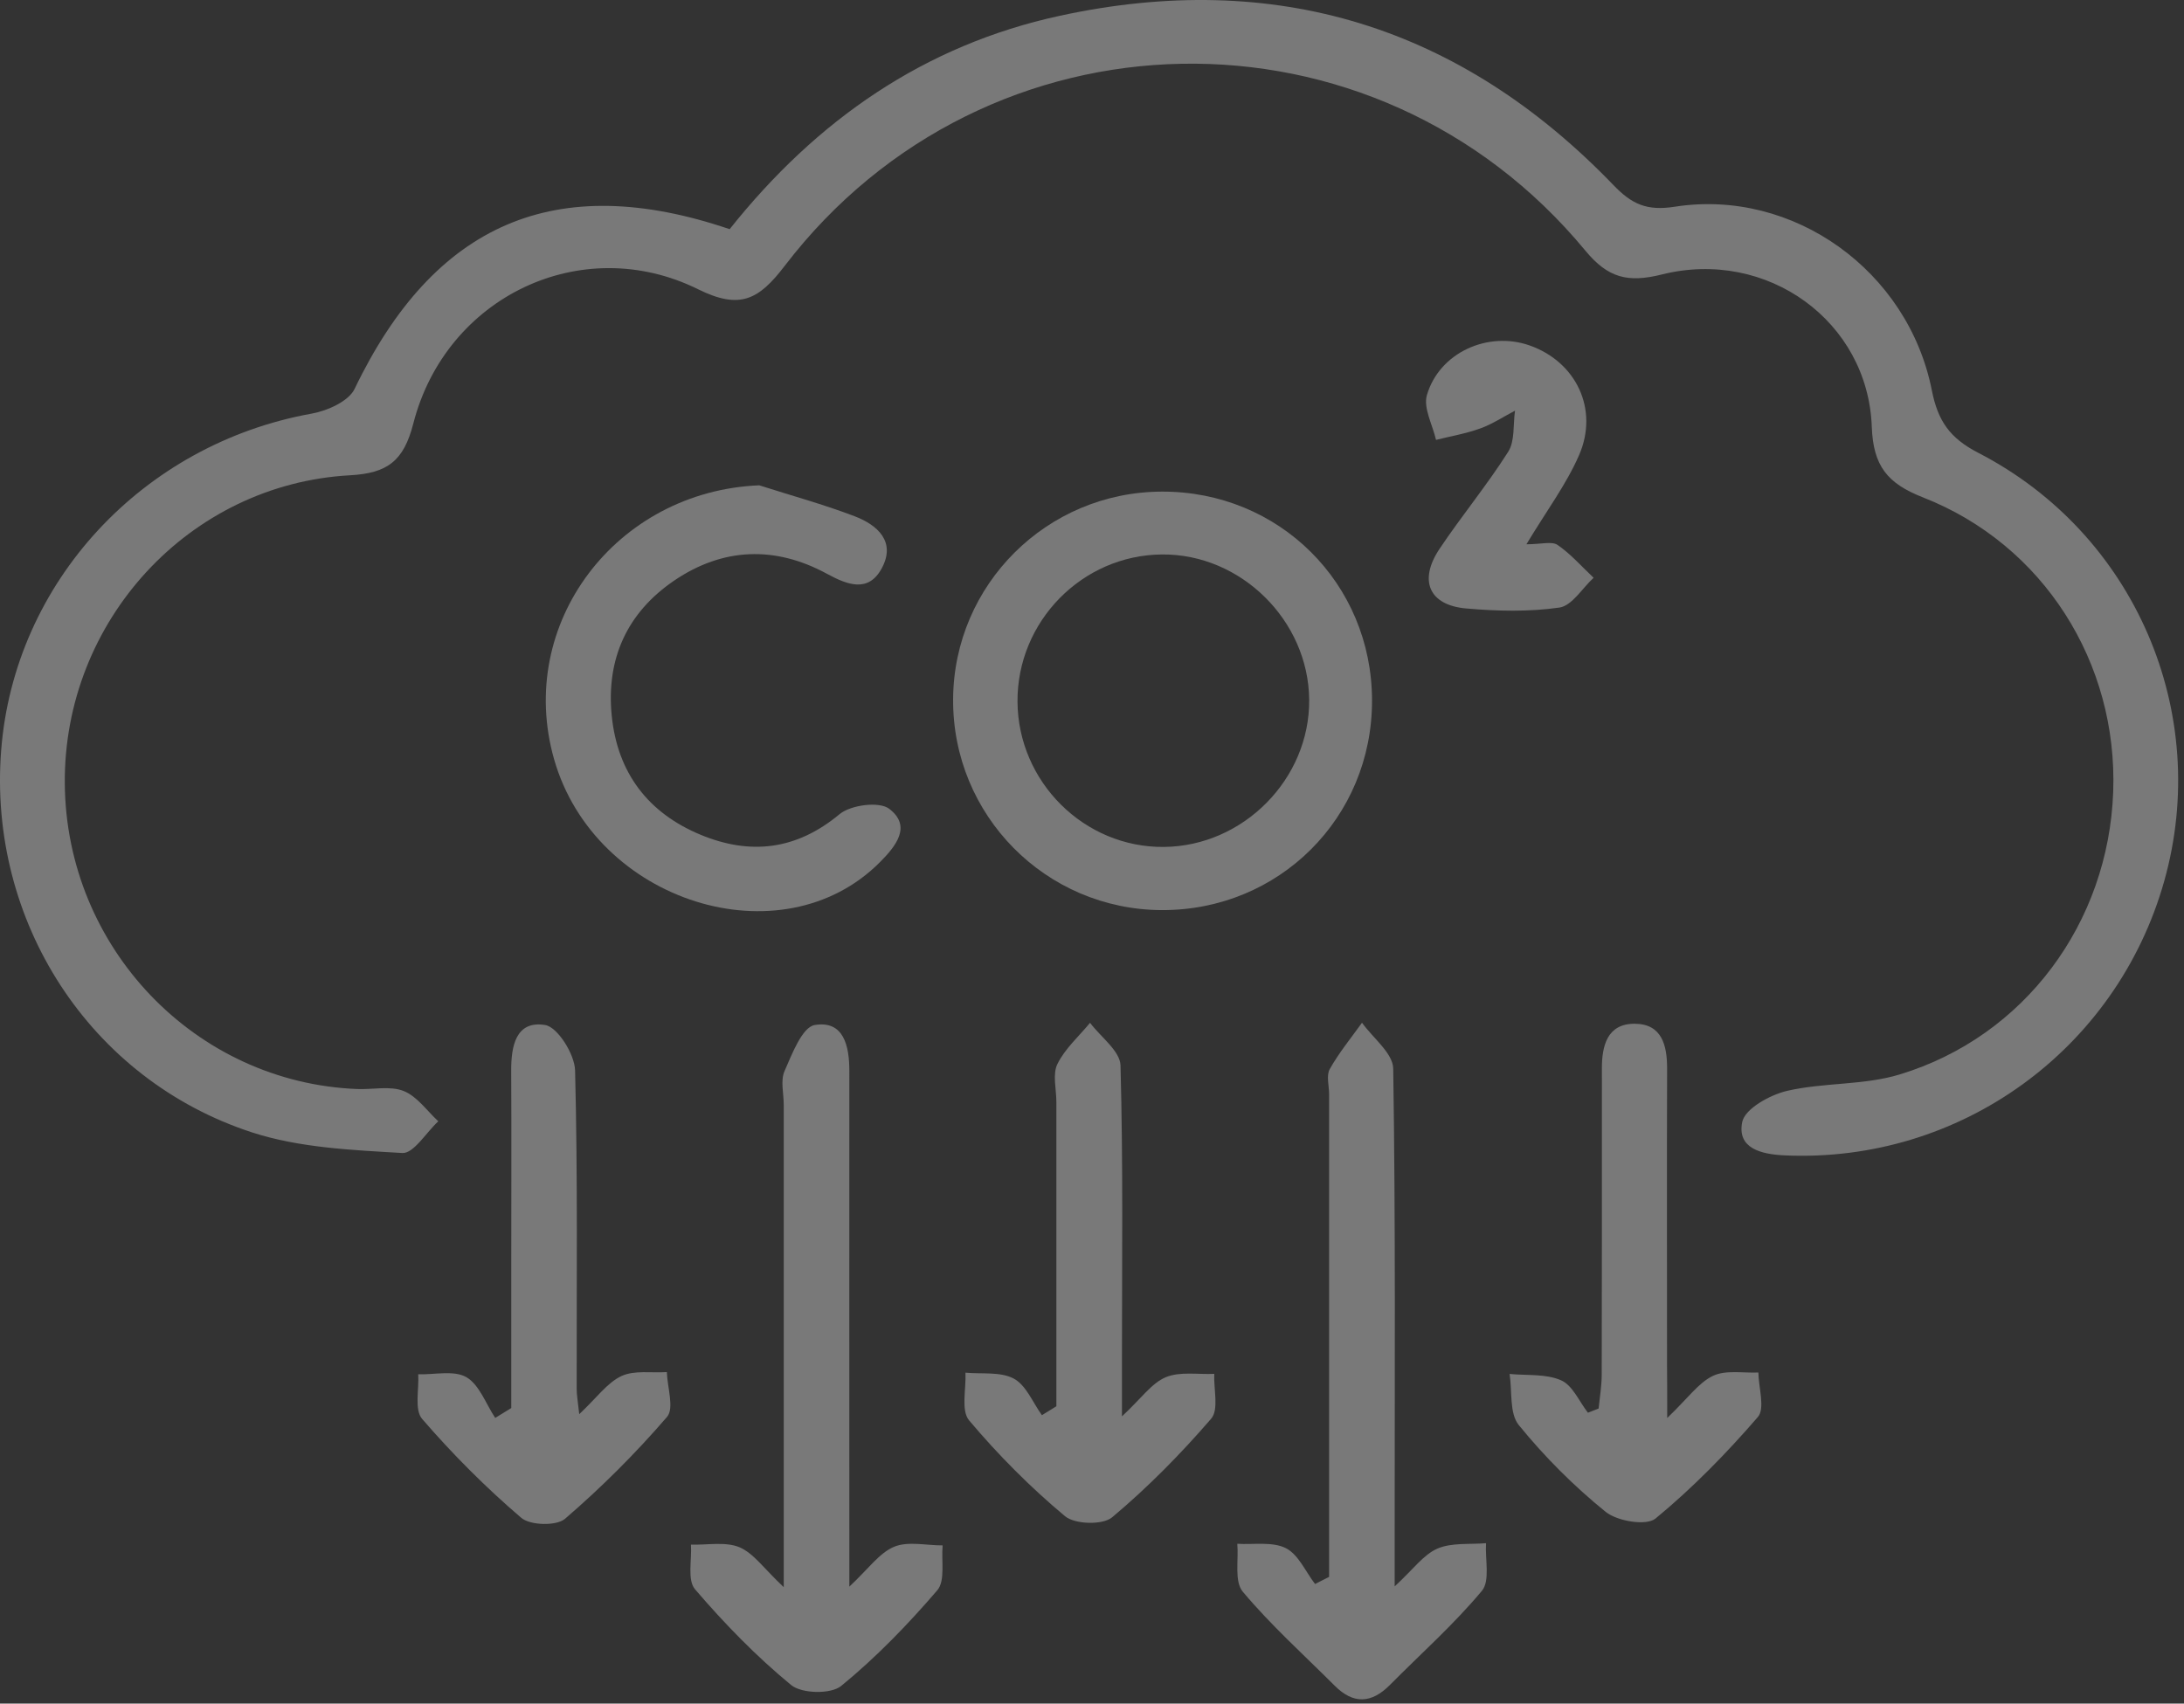 <svg width="91" height="71" viewBox="0 0 91 71" fill="none" xmlns="http://www.w3.org/2000/svg">
<rect x="0" y="0" width="91" height="71" fill="#333333" stroke="none"/>
<path d="M30.402 9.551C34.024 5 38.518 1.881 44.157 0.658C53.135 -1.291 60.855 1.098 67.224 7.711C68 8.52 68.624 8.796 69.783 8.615C74.716 7.846 79.508 11.284 80.494 16.271C80.745 17.536 81.234 18.256 82.429 18.872C88.968 22.247 92.151 29.707 90.177 36.718C88.192 43.768 81.653 48.482 74.358 48.152C73.373 48.106 72.37 47.858 72.593 46.759C72.707 46.206 73.749 45.629 74.465 45.462C76.003 45.108 77.665 45.235 79.157 44.778C84.364 43.194 87.852 38.465 88.05 33C88.245 27.623 85.151 22.7 80.125 20.73C78.633 20.145 78.052 19.415 77.991 17.788C77.832 13.389 73.625 10.341 69.24 11.44C67.826 11.794 67 11.585 66.061 10.451C57.268 -0.196 41.095 0.105 32.695 11.082C31.617 12.489 30.838 12.922 29.083 12.053C24.242 9.661 18.578 12.358 17.221 17.653C16.82 19.22 16.136 19.723 14.584 19.808C7.878 20.177 2.653 25.88 2.7 32.642C2.746 39.49 8.129 45.122 14.892 45.387C15.54 45.412 16.256 45.246 16.82 45.469C17.38 45.692 17.788 46.295 18.263 46.731C17.759 47.195 17.235 48.081 16.763 48.053C14.662 47.929 12.478 47.837 10.504 47.195C3.727 44.987 -0.505 38.384 0.048 31.274C0.591 24.27 5.939 18.507 12.985 17.238C13.637 17.122 14.527 16.725 14.775 16.207C18.082 9.321 23.143 7.084 30.402 9.551Z" fill="white" fill-opacity="0.34"/>
<path d="M57.168 29.197C57.172 34.081 53.298 37.941 48.417 37.93C43.572 37.916 39.677 33.978 39.713 29.126C39.748 24.359 43.618 20.506 48.403 20.489C53.291 20.467 57.165 24.313 57.168 29.197ZM48.417 23.108C45.089 23.133 42.374 25.901 42.396 29.247C42.42 32.592 45.181 35.332 48.499 35.297C51.813 35.265 54.578 32.458 54.549 29.162C54.521 25.862 51.703 23.079 48.417 23.108Z" fill="white" fill-opacity="0.34"/>
<path d="M32.656 66.147C32.656 59.132 32.656 52.59 32.656 46.043C32.656 45.572 32.514 45.037 32.688 44.64C33.003 43.924 33.425 42.807 33.946 42.719C35.162 42.517 35.389 43.601 35.389 44.629C35.385 51.002 35.389 57.374 35.389 63.747C35.389 64.388 35.389 65.034 35.389 66.125C36.182 65.388 36.633 64.722 37.256 64.463C37.838 64.222 38.596 64.41 39.277 64.406C39.216 65.041 39.394 65.881 39.053 66.278C37.827 67.706 36.501 69.078 35.048 70.265C34.619 70.616 33.404 70.588 32.964 70.226C31.511 69.031 30.186 67.667 28.959 66.235C28.63 65.849 28.832 65.005 28.789 64.374C29.47 64.396 30.224 64.24 30.813 64.484C31.405 64.736 31.834 65.377 32.656 66.147Z" fill="white" fill-opacity="0.34"/>
<path d="M55.379 65.718C55.379 64.147 55.379 62.577 55.379 61.004C55.379 55.871 55.379 50.736 55.379 45.604C55.379 45.249 55.255 44.824 55.407 44.554C55.79 43.874 56.293 43.261 56.75 42.623C57.204 43.261 58.04 43.892 58.051 44.537C58.15 50.966 58.111 57.399 58.111 63.832C58.111 64.459 58.111 65.09 58.111 66.115C58.884 65.406 59.309 64.793 59.89 64.541C60.486 64.282 61.237 64.374 61.918 64.314C61.875 64.991 62.095 65.884 61.744 66.302C60.578 67.699 59.199 68.925 57.913 70.222C57.147 70.995 56.392 71.037 55.612 70.254C54.319 68.961 52.951 67.731 51.781 66.334C51.423 65.905 51.614 65.019 51.554 64.339C52.238 64.381 53.011 64.24 53.575 64.52C54.099 64.782 54.397 65.498 54.794 66.015C54.989 65.92 55.184 65.82 55.379 65.718Z" fill="white" fill-opacity="0.34"/>
<path d="M31.635 20.226C32.964 20.652 34.315 21.02 35.612 21.516C36.562 21.881 37.342 22.573 36.739 23.686C36.183 24.713 35.314 24.38 34.453 23.912C32.294 22.739 30.122 22.821 28.098 24.192C26.134 25.525 25.252 27.45 25.489 29.828C25.727 32.217 27.014 33.89 29.2 34.793C31.26 35.644 33.181 35.431 34.981 33.932C35.445 33.546 36.633 33.39 37.047 33.705C38.001 34.428 37.331 35.261 36.672 35.924C32.575 40.057 24.781 37.597 23.086 31.639C21.481 25.993 25.67 20.471 31.635 20.226Z" fill="white" fill-opacity="0.34"/>
<path d="M24.135 58.937C24.869 58.25 25.301 57.626 25.893 57.349C26.432 57.098 27.148 57.225 27.786 57.183C27.804 57.821 28.101 58.693 27.793 59.051C26.489 60.564 25.06 61.992 23.543 63.297C23.186 63.605 22.087 63.577 21.715 63.254C20.24 61.992 18.858 60.607 17.589 59.136C17.259 58.753 17.465 57.906 17.426 57.275C18.107 57.296 18.915 57.098 19.432 57.395C19.978 57.714 20.244 58.508 20.634 59.093C20.857 58.955 21.08 58.82 21.303 58.682C21.303 56.598 21.303 54.51 21.303 52.426C21.303 49.832 21.314 47.234 21.3 44.639C21.293 43.608 21.488 42.523 22.71 42.718C23.235 42.8 23.944 43.938 23.962 44.611C24.075 49.031 24.022 53.458 24.029 57.881C24.026 58.118 24.072 58.349 24.135 58.937Z" fill="white" fill-opacity="0.34"/>
<path d="M69.467 59.097C70.335 58.268 70.771 57.626 71.377 57.339C71.909 57.087 72.632 57.229 73.266 57.201C73.274 57.832 73.554 58.7 73.242 59.058C71.934 60.571 70.523 62.017 68.981 63.286C68.599 63.602 67.39 63.4 66.904 63.01C65.582 61.94 64.356 60.713 63.282 59.391C62.885 58.902 63.013 57.984 62.899 57.261C63.623 57.332 64.416 57.247 65.047 57.527C65.526 57.736 65.799 58.409 66.164 58.877C66.313 58.817 66.461 58.76 66.61 58.7C66.656 58.229 66.738 57.761 66.738 57.289C66.749 53.454 66.745 49.623 66.745 45.788C66.745 45.377 66.749 44.962 66.745 44.551C66.741 43.584 66.968 42.662 68.11 42.666C69.247 42.669 69.467 43.566 69.463 44.548C69.449 48.677 69.46 52.806 69.46 56.935C69.467 57.498 69.467 58.069 69.467 59.097Z" fill="white" fill-opacity="0.34"/>
<path d="M44.015 58.608C44.015 54.379 44.015 50.148 44.015 45.919C44.015 45.388 43.849 44.774 44.058 44.346C44.373 43.704 44.951 43.194 45.419 42.627C45.862 43.218 46.67 43.8 46.688 44.402C46.801 48.528 46.748 52.66 46.748 56.789C46.748 57.41 46.748 58.034 46.748 59.029C47.556 58.278 47.981 57.647 48.57 57.399C49.158 57.151 49.91 57.289 50.594 57.257C50.565 57.892 50.792 58.746 50.466 59.125C49.197 60.596 47.822 61.993 46.337 63.237C45.944 63.566 44.785 63.531 44.377 63.191C42.934 61.986 41.591 60.635 40.379 59.196C40.032 58.781 40.262 57.885 40.227 57.208C40.907 57.272 41.687 57.158 42.243 57.456C42.757 57.732 43.034 58.455 43.413 58.98C43.611 58.856 43.813 58.732 44.015 58.608Z" fill="white" fill-opacity="0.34"/>
<path d="M63.601 22.683C64.218 22.683 64.661 22.548 64.898 22.711C65.451 23.09 65.905 23.615 66.401 24.079C65.93 24.512 65.501 25.242 64.98 25.32C63.708 25.504 62.386 25.472 61.095 25.359C59.543 25.224 59.096 24.196 59.983 22.87C60.901 21.499 61.96 20.219 62.843 18.826C63.126 18.376 63.041 17.692 63.126 17.115C62.644 17.366 62.184 17.675 61.68 17.855C61.085 18.072 60.45 18.178 59.834 18.334C59.692 17.706 59.298 17.005 59.454 16.466C59.975 14.69 61.999 13.787 63.732 14.396C65.664 15.073 66.632 17.051 65.792 18.975C65.26 20.195 64.438 21.29 63.601 22.683Z" fill="white" fill-opacity="0.34"/>
</svg>
